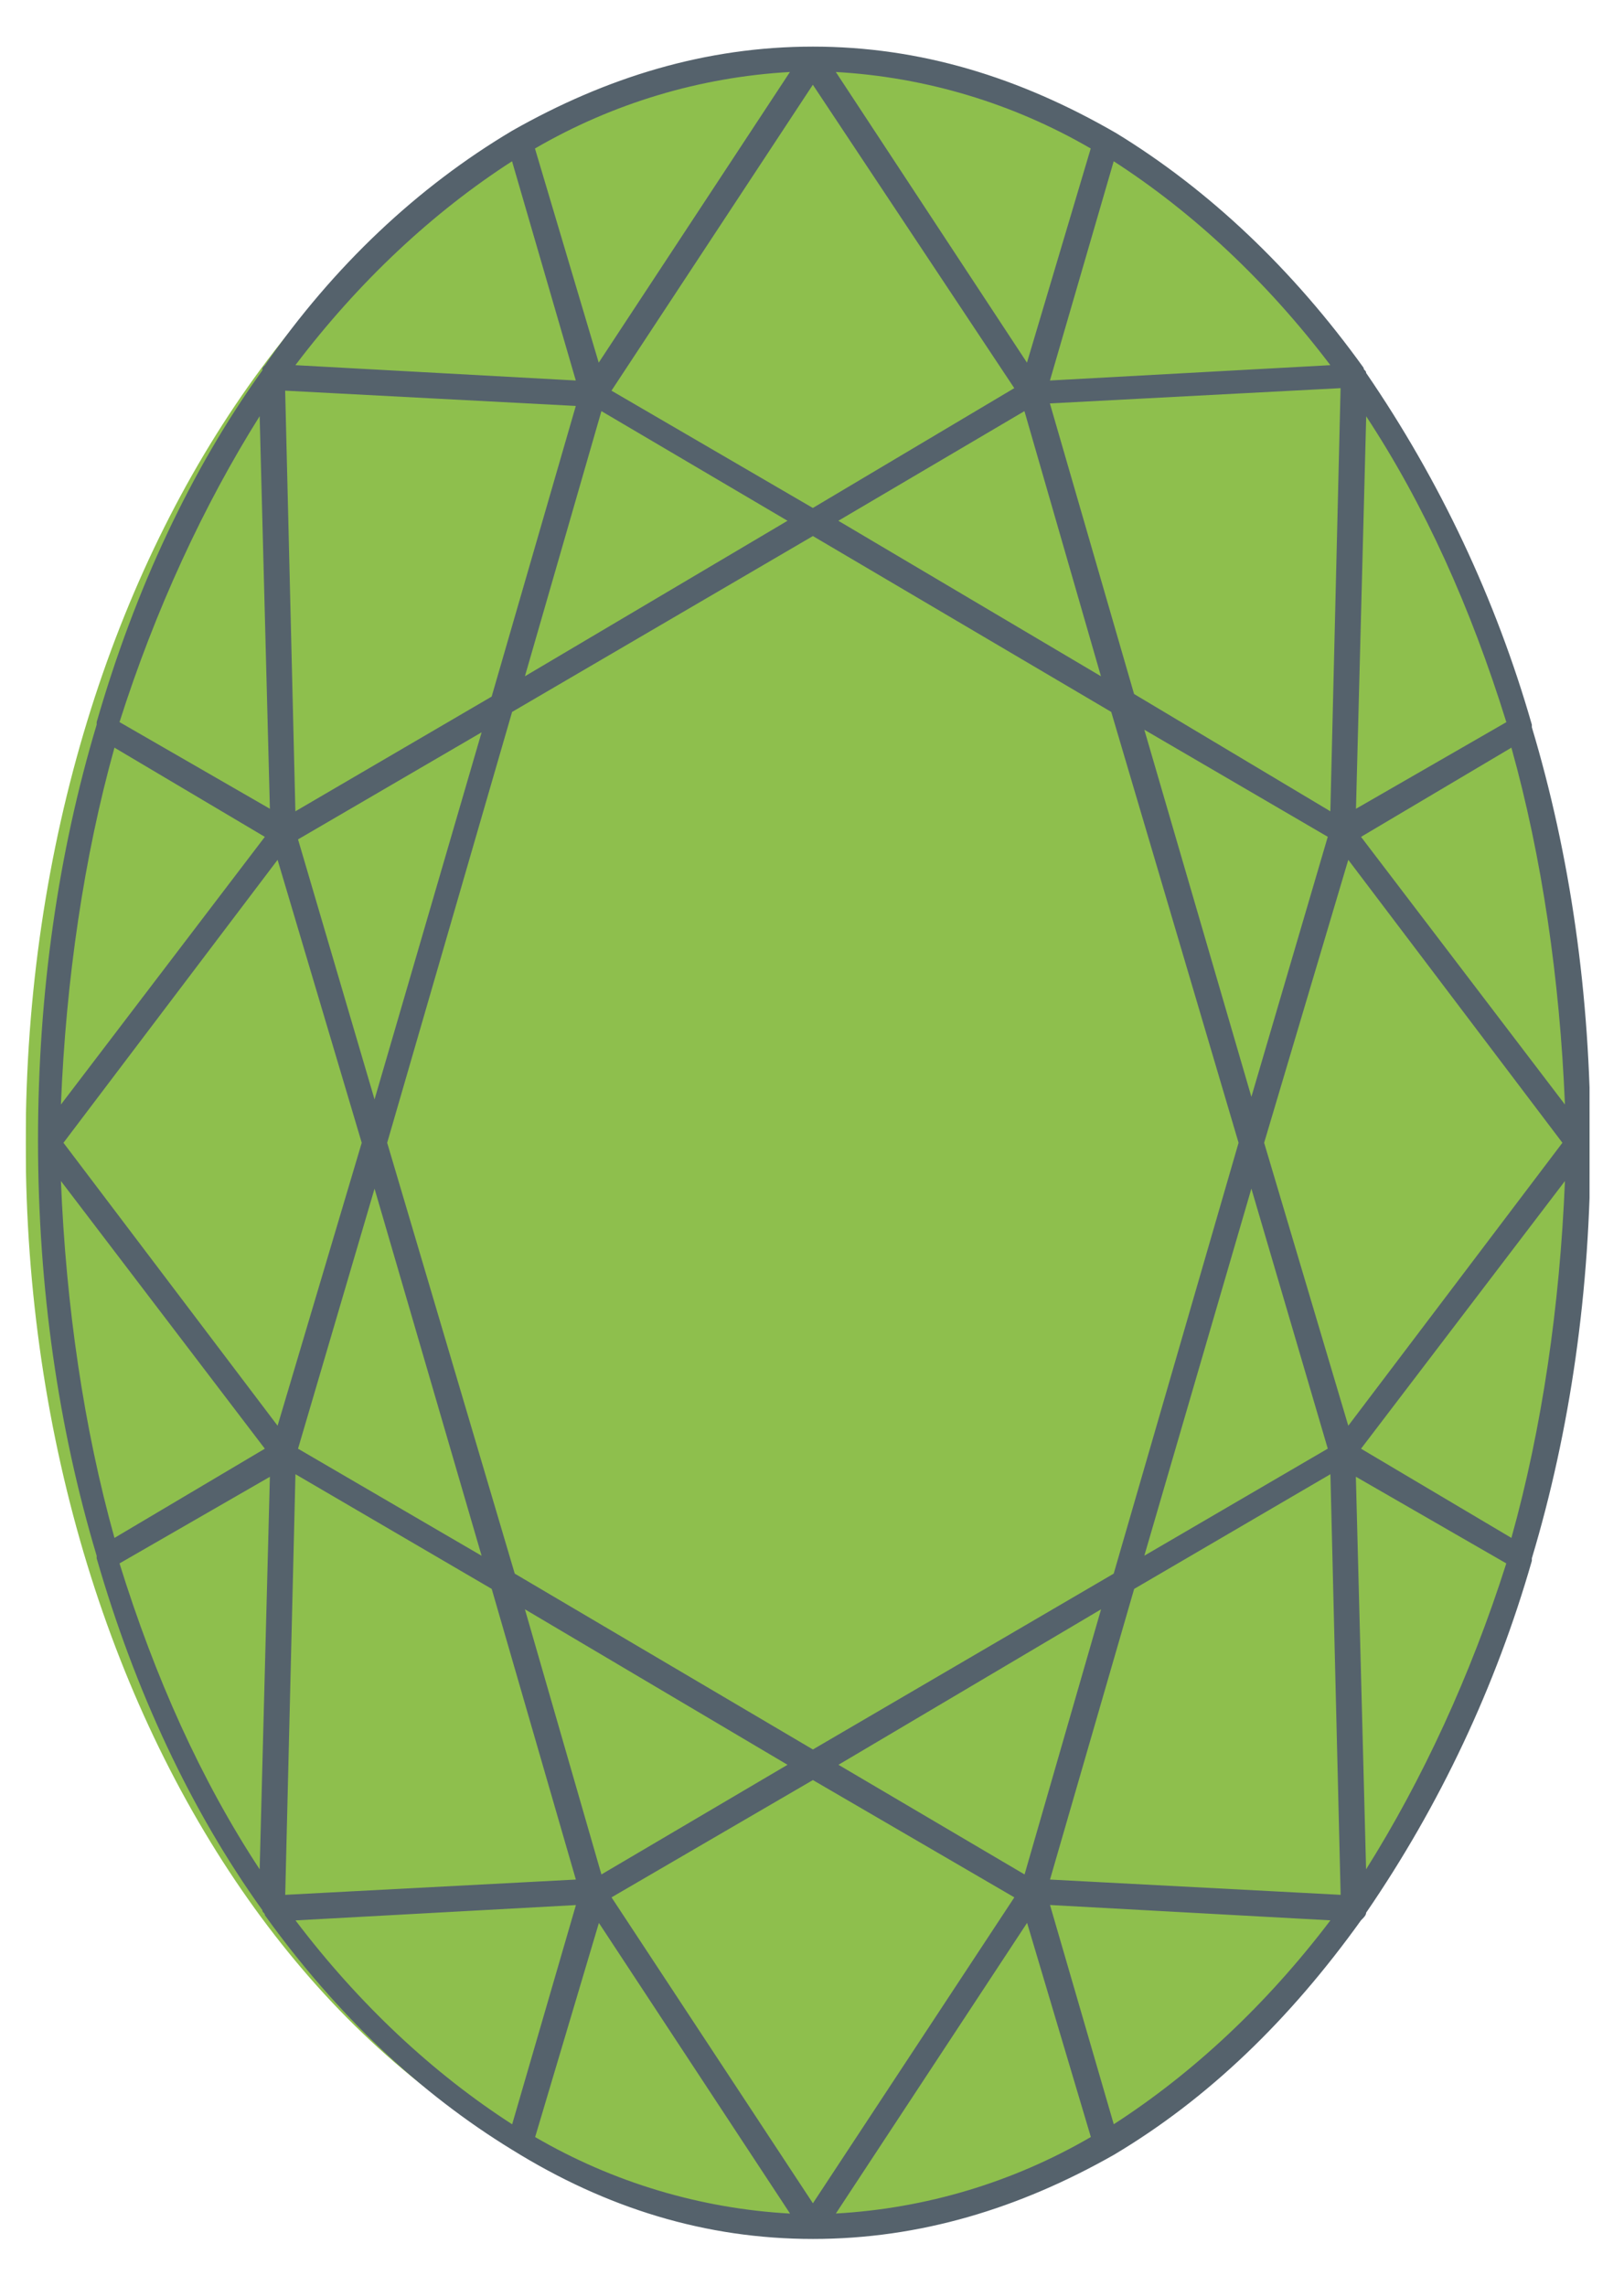 <svg xmlns="http://www.w3.org/2000/svg" fill="none" viewBox="0 0 27 38" height="38" width="27">
<g clip-path="url(#clip0_6756_57991)" id="stone-peridot">
<g id="Group">
<g opacity="0.7" style="mix-blend-mode:multiply" id="Vector">
<path fill="#5EA401" d="M13.427 37C20.607 37 26.427 28.941 26.427 19C26.427 9.059 20.607 1 13.427 1C6.247 1 0.427 9.059 0.427 19C0.427 28.941 6.247 37 13.427 37Z"></path>
</g>
<path fill="#55626C" d="M26.018 18.363L22.628 13.913L25.128 12.43C25.637 14.252 25.933 16.287 26.018 18.363ZM25.128 25.568L22.628 24.085L26.018 19.635C25.933 21.711 25.637 23.745 25.128 25.568ZM22.712 31.078L22.542 24.551L25.043 25.992C24.45 27.857 23.644 29.595 22.712 31.078ZM21.017 18.999L22.416 14.295L25.976 18.999L22.416 23.703L21.017 18.999ZM17.457 31.248L18.856 26.416L22.119 24.509L22.289 31.502L17.457 31.248ZM18.517 35.316L17.457 31.671L22.119 31.926C21.059 33.324 19.83 34.469 18.517 35.316ZM13.897 36.8L17.076 31.968L18.136 35.528C16.843 36.281 15.391 36.717 13.897 36.8ZM10.167 31.544L13.515 29.594L16.864 31.544L13.515 36.63L10.167 31.544ZM8.897 35.529L9.957 31.969L13.135 36.801C11.642 36.718 10.189 36.282 8.897 35.529ZM8.515 35.317C7.201 34.47 5.972 33.325 4.913 31.927L9.575 31.672L8.515 35.317ZM4.912 24.509L8.175 26.416L9.574 31.248L4.742 31.502L4.912 24.509ZM1.055 18.999L4.615 14.295L6.014 18.999L4.615 23.703L1.055 18.999ZM4.317 31.078C3.343 29.595 2.58 27.899 1.987 25.992L4.487 24.552L4.317 31.078ZM1.013 19.635L4.403 24.085L1.903 25.568C1.394 23.746 1.097 21.711 1.013 19.635ZM1.903 12.43L4.403 13.913L1.013 18.363C1.097 16.287 1.394 14.253 1.903 12.43ZM4.317 6.919L4.487 13.446L1.987 12.005C2.58 10.14 3.385 8.402 4.317 6.919ZM9.573 6.749L8.174 11.581L4.911 13.488L4.741 6.495L9.573 6.749ZM8.513 2.681L9.573 6.326L4.911 6.071C5.971 4.673 7.199 3.528 8.513 2.681ZM13.133 1.197L9.954 6.029L8.894 2.469C10.187 1.717 11.639 1.281 13.133 1.197ZM16.863 6.453L13.514 8.445L10.166 6.495L13.514 1.409L16.863 6.453ZM18.134 2.469L17.074 6.029L13.896 1.197C15.389 1.281 16.841 1.717 18.134 2.469ZM18.516 2.681C19.829 3.528 21.058 4.673 22.118 6.071L17.456 6.326L18.516 2.681ZM18.855 11.539L17.455 6.707L22.288 6.453L22.118 13.488L18.855 11.538V11.539ZM19.025 12.132L22.075 13.912L20.805 18.235L19.025 12.132ZM20.805 19.761L22.075 24.084L19.025 25.864L20.805 19.761ZM13.938 8.658L17.032 6.835L18.304 11.243L13.938 8.658ZM8.727 11.243L9.999 6.835L13.093 8.658L8.727 11.243ZM4.955 13.955L8.007 12.175L6.227 18.278L4.955 13.955ZM8.007 25.865L4.955 24.085L6.227 19.762L8.007 25.865ZM13.093 29.34L9.999 31.163L8.727 26.755L13.093 29.34ZM18.306 26.755L17.034 31.163L13.94 29.34L18.306 26.755ZM13.516 29.086L8.558 26.162L6.437 18.999L8.514 11.836L13.515 8.912L18.475 11.836L20.592 18.999L18.516 26.162L13.514 29.086H13.516ZM22.713 6.92C23.688 8.403 24.451 10.099 25.044 12.006L22.544 13.446L22.714 6.92H22.713ZM22.713 6.2C22.713 6.157 22.671 6.157 22.671 6.115C21.484 4.462 20.086 3.148 18.56 2.215C16.95 1.283 15.296 0.775 13.516 0.775C11.736 0.775 10.083 1.283 8.516 2.173C6.947 3.106 5.548 4.419 4.404 6.073C4.362 6.115 4.362 6.115 4.362 6.157C3.175 7.81 2.242 9.802 1.607 12.006V12.048C0.971 14.168 0.632 16.498 0.632 18.957C0.632 21.415 0.972 23.746 1.607 25.865V25.907C2.243 28.111 3.175 30.103 4.362 31.757C4.362 31.799 4.404 31.799 4.404 31.841C5.591 33.494 6.989 34.808 8.515 35.741C10.083 36.715 11.736 37.223 13.516 37.223C15.296 37.223 16.949 36.715 18.518 35.825C20.086 34.892 21.442 33.579 22.628 31.925C22.671 31.883 22.713 31.841 22.713 31.799C23.94 30.01 24.87 28.035 25.468 25.949V25.907C26.104 23.788 26.443 21.457 26.443 18.999C26.443 16.541 26.104 14.209 25.468 12.091V12.048C24.87 9.963 23.939 7.988 22.712 6.199L22.713 6.2Z" clip-rule="evenodd" fill-rule="evenodd" id="Vector_2"></path>
</g>
</g>
<defs>
<clipPath id="clip0_6756_57991">
<rect transform="translate(0.427)" fill="white" height="38" width="26"></rect>
</clipPath>
</defs>
</svg>
